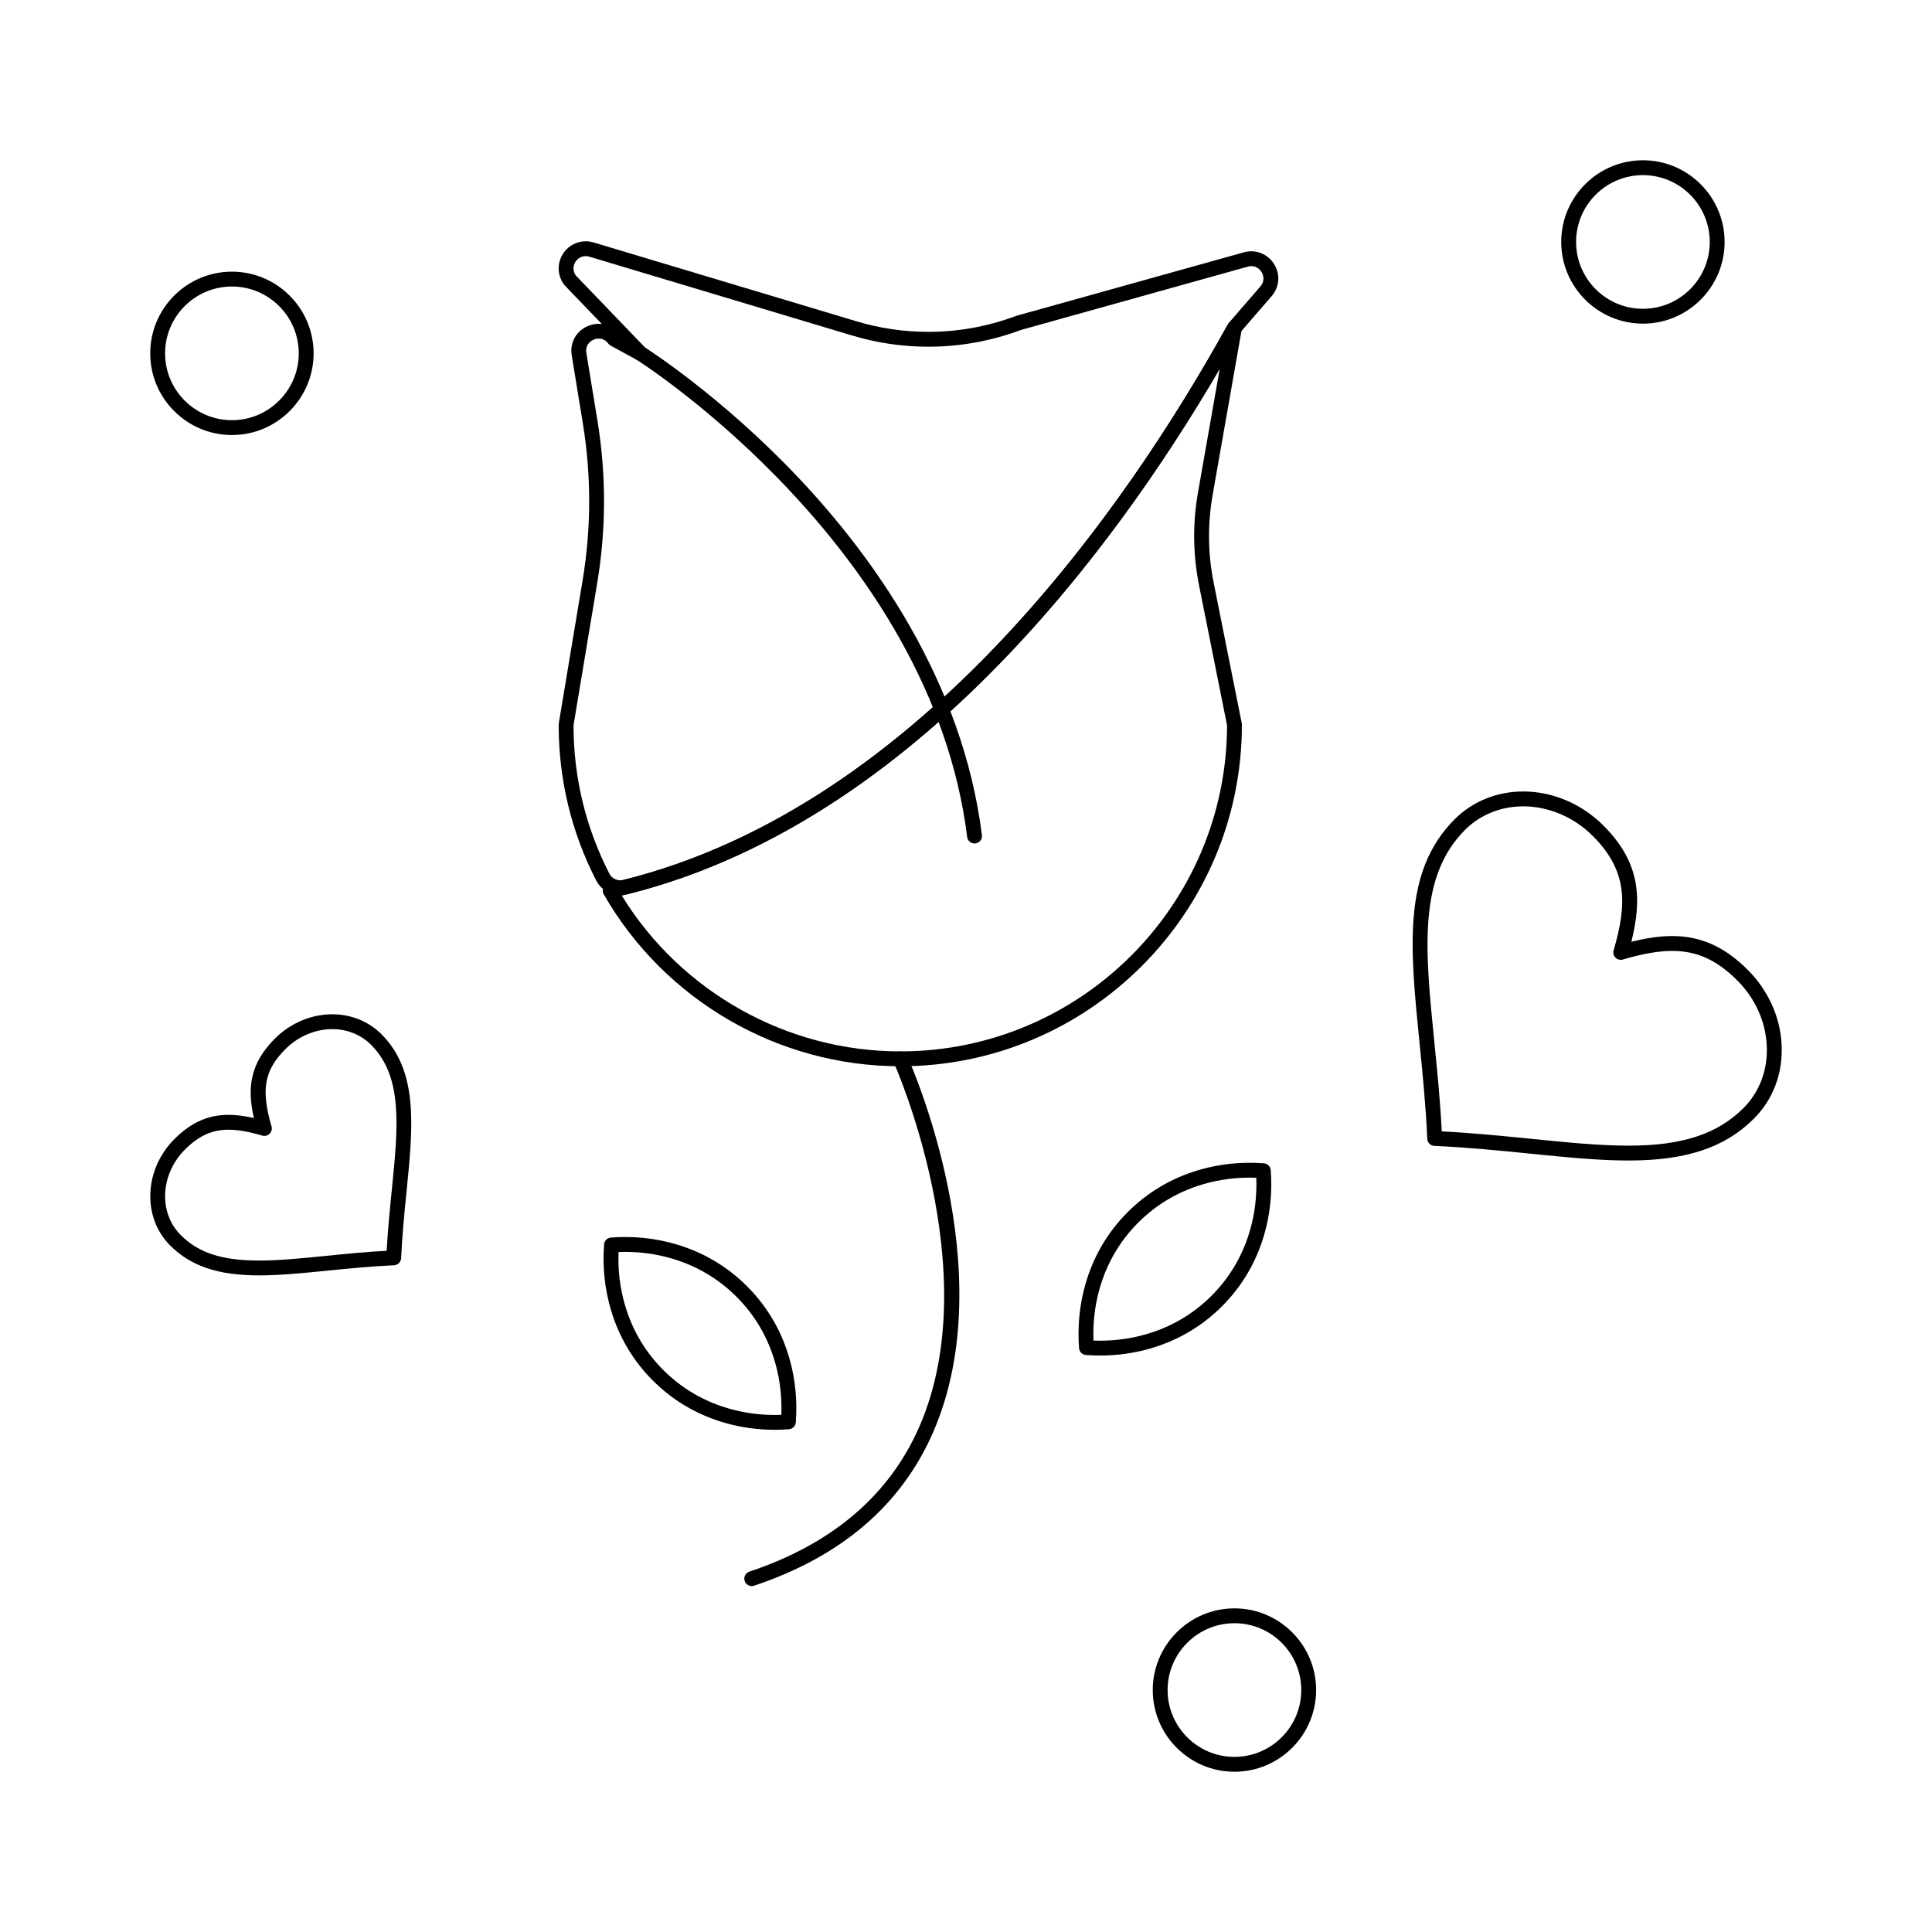 <?xml version="1.0" encoding="UTF-8"?>
<!-- Uploaded to: ICON Repo, www.iconrepo.com, Generator: ICON Repo Mixer Tools -->
<svg fill="#000000" width="800px" height="800px" version="1.1" viewBox="144 144 512 512" xmlns="http://www.w3.org/2000/svg">
 <g>
  <path d="m308.4 381.23c-2.711 0-5.16-1.488-6.394-3.883-6.527-12.711-9.879-26.449-9.953-40.828 0-0.43 0.035-0.852 0.102-1.266l6.242-37.449c2.301-13.809 2.32-27.812 0.062-41.621l-2.949-18.027c-0.348-2.133 0.203-4.184 1.551-5.773 1.551-1.824 4.066-2.801 6.406-2.543l-9.82-10.215c-0.055-0.059-0.105-0.117-0.156-0.184-0.926-1.234-1.438-2.766-1.438-4.309 0-3.961 3.219-7.188 7.176-7.188 0.699 0 1.395 0.102 2.074 0.305l69.688 20.906c6.172 1.852 12.57 2.789 19.016 2.789 7.902 0 15.664-1.395 23.066-4.152 0.172-0.062 0.34-0.117 0.508-0.164l60.051-16.754c0.664-0.184 1.336-0.281 2-0.281 2.758 0 5.301 1.664 6.477 4.238 1.176 2.57 0.746 5.504-1.117 7.656l-8.004 9.25c-0.145 0.168-0.27 0.344-0.379 0.543-25.973 46.91-81.613 128.61-162.46 148.73-0.574 0.148-1.164 0.223-1.75 0.223zm-5.731-147.5c-0.996 0-1.969 0.449-2.609 1.199-0.418 0.492-0.871 1.34-0.668 2.59l2.949 18.027c2.332 14.238 2.309 28.672-0.062 42.906l-6.242 37.453c-0.035 0.199-0.051 0.398-0.051 0.598 0.07 13.754 3.273 26.891 9.516 39.047 0.676 1.312 2.231 2.012 3.691 1.645 79.402-19.75 134.31-100.46 159.97-146.82 0.242-0.434 0.523-0.84 0.844-1.211l8.004-9.25c1.234-1.426 0.77-2.883 0.512-3.445-0.43-0.938-1.414-1.941-2.894-1.941-0.309 0-0.625 0.047-0.945 0.133l-60.047 16.758c-0.066 0.02-0.133 0.043-0.199 0.066-7.836 2.914-16.059 4.394-24.434 4.394-6.824 0-13.605-0.992-20.145-2.957l-69.688-20.906c-0.309-0.094-0.625-0.141-0.941-0.141-1.785 0-3.238 1.457-3.238 3.25 0 0.664 0.207 1.32 0.586 1.863l18.543 19.285c0.672 0.699 0.734 1.785 0.145 2.559-0.59 0.773-1.652 0.996-2.504 0.535l-6.93-3.773c-0.246-0.137-0.465-0.32-0.633-0.547-0.816-1.094-1.824-1.32-2.527-1.32z"/>
  <path d="m382.59 426.57c-32.355 0-62.465-17.457-78.582-45.555-0.312-0.543-0.348-1.203-0.094-1.773 0.254-0.574 0.762-0.992 1.375-1.125 81.586-18.059 137.86-100.61 164.14-148.2 0.465-0.844 1.469-1.227 2.379-0.906 0.906 0.32 1.449 1.25 1.281 2.195l-7.731 43.98c-1.355 7.719-1.266 15.531 0.27 23.215l7.449 37.254c0.027 0.125 0.039 0.254 0.039 0.387 0.004 49.922-40.605 90.531-90.523 90.531zm-73.809-45.223c15.711 25.535 43.746 41.285 73.809 41.285 47.684 0 86.488-38.738 86.594-86.398l-7.414-37.062c-1.633-8.168-1.73-16.469-0.289-24.668l5.762-32.77c-28.25 48.395-82.215 121.36-158.46 139.61z"/>
  <path d="m402.26 367.53c-0.977 0-1.824-0.727-1.949-1.723-9.613-76.902-86.871-126.01-87.652-126.5-0.922-0.574-1.203-1.789-0.625-2.711 0.574-0.922 1.789-1.203 2.711-0.625 0.199 0.125 20.137 12.691 40.977 34.758 19.281 20.414 43.344 53.395 48.492 94.586 0.137 1.078-0.629 2.062-1.707 2.195-0.082 0.012-0.164 0.016-0.246 0.016z"/>
  <path d="m343.22 564.33c-0.824 0-1.594-0.523-1.867-1.348-0.344-1.031 0.215-2.144 1.246-2.488 21.961-7.32 37.121-20.262 45.059-38.465 17.93-41.121-6.617-96.066-6.867-96.617-0.449-0.988-0.012-2.156 0.977-2.606 0.988-0.449 2.156-0.012 2.606 0.977 1.051 2.312 25.52 57.105 6.894 99.816-8.402 19.27-24.355 32.938-47.422 40.625-0.207 0.074-0.418 0.105-0.625 0.105z"/>
  <path d="m435.52 503.23c-1.242 0-2.5-0.047-3.746-0.141-0.969-0.07-1.742-0.844-1.816-1.816-0.434-5.797 0.133-11.48 1.672-16.887 2.106-7.379 5.887-13.832 11.242-19.184 5.231-5.231 11.527-8.965 18.707-11.102 5.519-1.641 11.426-2.258 17.363-1.812 0.969 0.07 1.742 0.844 1.816 1.816 0.438 5.883-0.145 11.641-1.738 17.113-2.121 7.285-5.879 13.664-11.176 18.961-5.414 5.414-11.953 9.219-19.43 11.309-4.141 1.156-8.48 1.742-12.895 1.742zm-1.734-3.969c4.672 0.18 9.234-0.355 13.57-1.566 6.82-1.906 12.777-5.371 17.707-10.301 4.82-4.824 8.246-10.637 10.18-17.277 1.305-4.488 1.871-9.188 1.688-14-4.914-0.191-9.699 0.41-14.23 1.758-6.547 1.949-12.285 5.348-17.047 10.113-4.875 4.875-8.316 10.758-10.238 17.484-1.262 4.418-1.809 9.051-1.629 13.789z"/>
  <path d="m349.33 522.91c-4.504 0-8.926-0.609-13.141-1.816-7.379-2.106-13.832-5.887-19.184-11.242-5.231-5.231-8.969-11.527-11.102-18.711-1.648-5.547-2.258-11.391-1.812-17.363 0.074-0.973 0.844-1.742 1.816-1.816 5.852-0.438 11.668 0.156 17.113 1.738 7.285 2.121 13.664 5.879 18.961 11.176 5.414 5.414 9.223 11.953 11.309 19.43 1.492 5.336 2.031 10.934 1.605 16.641-0.074 0.969-0.844 1.742-1.816 1.816-1.25 0.102-2.512 0.148-3.75 0.148zm-41.414-47.113c-0.184 4.894 0.406 9.676 1.758 14.23 1.945 6.547 5.348 12.285 10.109 17.047 4.875 4.875 10.758 8.32 17.484 10.238 3.863 1.102 7.922 1.66 12.062 1.66 0.574 0 1.152-0.012 1.734-0.031 0.176-4.652-0.348-9.211-1.566-13.57-1.906-6.816-5.371-12.773-10.301-17.707-4.824-4.82-10.637-8.246-17.277-10.18-4.465-1.297-9.168-1.875-14.004-1.688z"/>
  <path d="m575.6 451.55c-7.949 0-16.73-0.883-26.027-1.816-8.117-0.816-16.512-1.66-25.453-2.059-1.016-0.047-1.832-0.859-1.879-1.879-0.398-8.926-1.238-17.312-2.051-25.418-2.543-25.367-4.551-45.402 9.309-59.262 4.75-4.75 11.211-7.367 18.199-7.367 7.754 0 15.48 3.281 21.203 9.004 9.727 9.727 10.344 19.188 7.426 30.836 4.16-1.039 7.664-1.527 10.848-1.527 7.527 0 13.879 2.844 19.984 8.949 5.465 5.465 8.66 12.559 8.996 19.969 0.34 7.477-2.266 14.387-7.332 19.453-7.688 7.688-17.934 11.113-33.223 11.117zm-49.516-7.723c8.375 0.43 16.25 1.223 23.879 1.988 9.195 0.926 17.879 1.797 25.629 1.797h0.004c14.164 0 23.551-3.07 30.434-9.957 4.277-4.277 6.473-10.133 6.184-16.492-0.289-6.43-3.074-12.598-7.844-17.363-5.391-5.391-10.695-7.797-17.199-7.797-3.625 0-7.785 0.727-13.102 2.281-0.691 0.203-1.438 0.012-1.945-0.496-0.508-0.508-0.699-1.254-0.496-1.945 3.555-12.141 3.793-20.992-5.516-30.301-4.988-4.988-11.703-7.852-18.422-7.852-5.934 0-11.41 2.207-15.414 6.211-12.539 12.543-10.613 31.758-8.176 56.086 0.766 7.617 1.555 15.477 1.984 23.84z"/>
  <path d="m212.65 481.99c-10.812 0-18.07-2.438-23.539-7.906-7.473-7.473-6.961-20.141 1.137-28.242 4.363-4.363 8.914-6.398 14.316-6.398 2.016 0 4.203 0.273 6.731 0.852-1.809-7.863-1.141-14.359 5.551-21.055 4.098-4.098 9.633-6.449 15.188-6.449 5.016 0 9.656 1.879 13.07 5.297 9.836 9.832 8.352 24.59 6.633 41.676-0.566 5.637-1.152 11.465-1.43 17.664-0.047 1.016-0.859 1.832-1.879 1.879-6.188 0.277-12.008 0.859-17.637 1.426-6.469 0.645-12.586 1.258-18.141 1.258zm-8.082-38.609c-4.348 0-7.906 1.617-11.535 5.246-6.566 6.566-7.078 16.738-1.137 22.676 4.734 4.734 10.941 6.754 20.758 6.754 5.356 0 11.379-0.602 17.754-1.242 5.141-0.516 10.438-1.047 16.066-1.352 0.305-5.637 0.84-10.941 1.355-16.09 1.684-16.754 3.012-29.988-5.5-38.5-2.672-2.672-6.324-4.144-10.289-4.144-4.516 0-9.039 1.93-12.402 5.297-5.598 5.598-6.527 10.766-3.684 20.477 0.203 0.691 0.012 1.438-0.496 1.945-0.508 0.508-1.254 0.699-1.945 0.496-3.644-1.066-6.484-1.562-8.945-1.562z"/>
  <path d="m205.46 259.29c-11.938 0-21.648-9.711-21.648-21.648s9.711-21.648 21.648-21.648 21.648 9.711 21.648 21.648-9.711 21.648-21.648 21.648zm0-39.359c-9.766 0-17.711 7.945-17.711 17.711s7.945 17.711 17.711 17.711 17.711-7.945 17.711-17.711-7.945-17.711-17.711-17.711z"/>
  <path d="m579.39 229.77c-11.938 0-21.648-9.711-21.648-21.648s9.711-21.648 21.648-21.648 21.648 9.711 21.648 21.648-9.711 21.648-21.648 21.648zm0-39.359c-9.766 0-17.711 7.945-17.711 17.711 0 9.766 7.945 17.711 17.711 17.711s17.711-7.945 17.711-17.711c0-9.766-7.945-17.711-17.711-17.711z"/>
  <path d="m471.14 613.53c-11.938 0-21.648-9.711-21.648-21.648s9.711-21.648 21.648-21.648 21.648 9.711 21.648 21.648-9.711 21.648-21.648 21.648zm0-39.359c-9.766 0-17.711 7.945-17.711 17.711s7.945 17.711 17.711 17.711 17.711-7.945 17.711-17.711c0.004-9.766-7.945-17.711-17.711-17.711z"/>
 </g>
</svg>